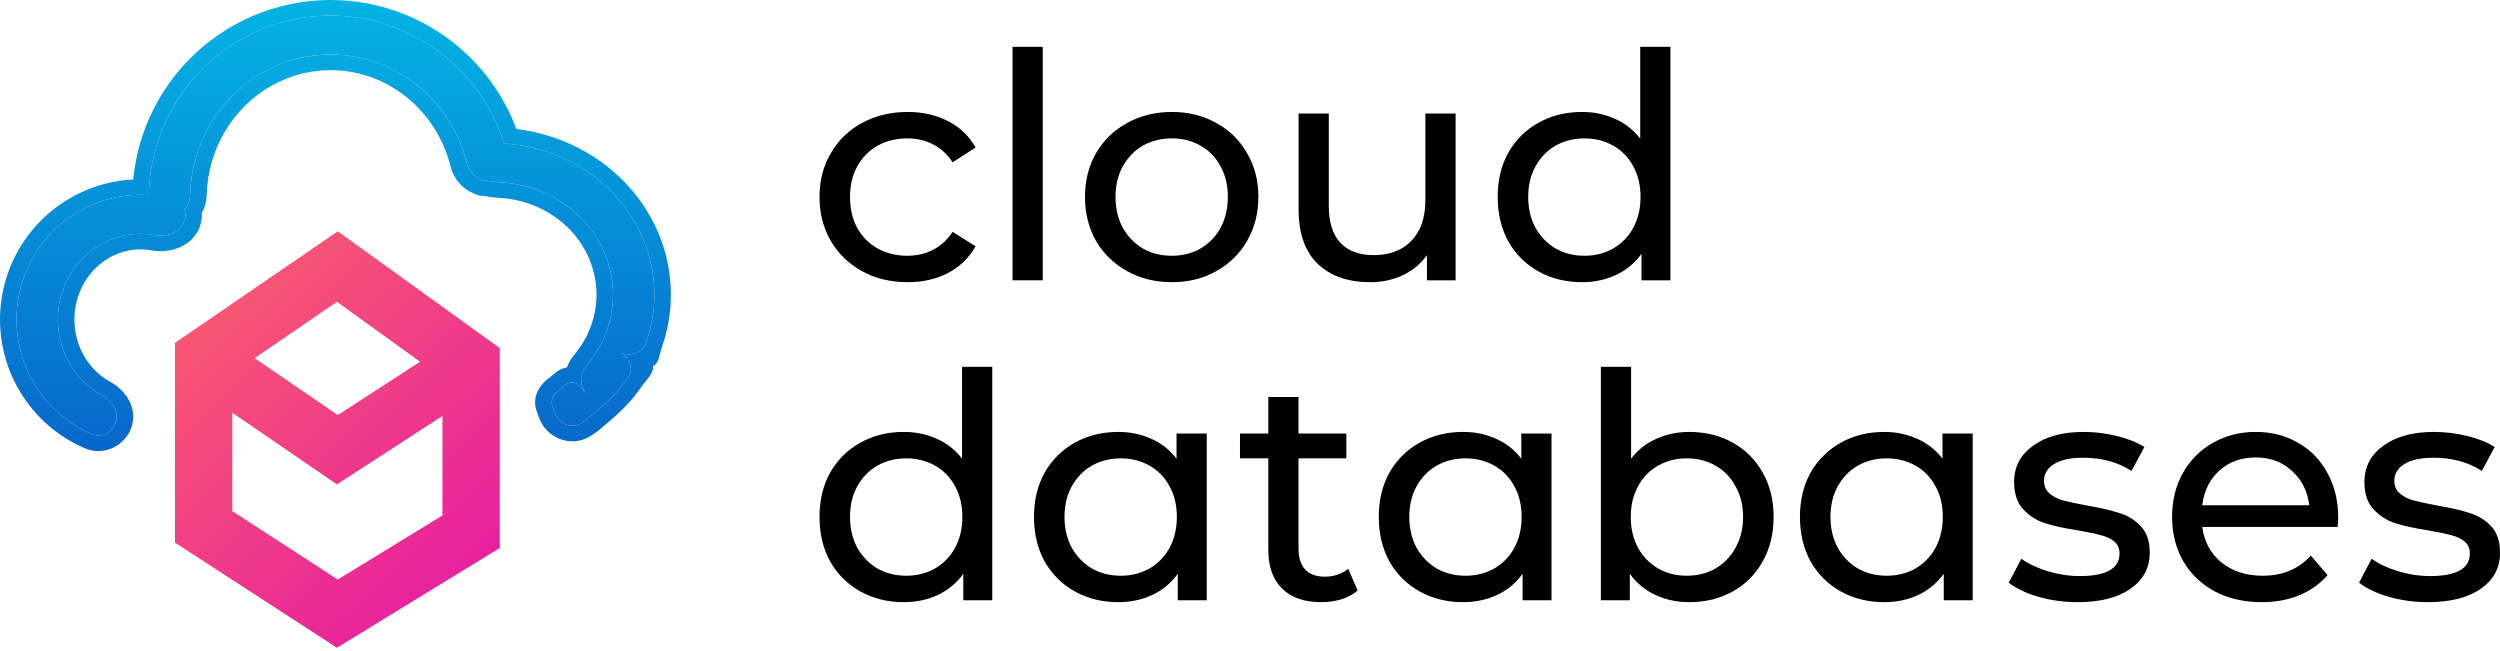 <?xml version="1.0" encoding="UTF-8"?> <svg xmlns="http://www.w3.org/2000/svg" width="192" height="50" viewBox="0 0 192 50" fill="none"><path fill-rule="evenodd" clip-rule="evenodd" d="M25.942 17.766L38.382 26.733V42.084L25.877 49.746L13.438 41.676V26.329L25.942 17.766ZM17.84 31.698V39.251L25.943 44.508L33.98 39.584V31.945L25.877 37.202L17.84 31.698ZM32.26 27.779L25.943 31.878L19.558 27.506L25.878 23.178L32.26 27.779Z" fill="url(#paint0_linear_6540_50682)"></path><path fill-rule="evenodd" clip-rule="evenodd" d="M10.885 17.956C10.033 17.943 9.181 18.109 8.383 18.449C7.583 18.79 6.848 19.302 6.231 19.963C5.613 20.625 5.129 21.422 4.821 22.305C4.513 23.189 4.39 24.133 4.465 25.074C4.539 26.015 4.807 26.923 5.245 27.739C5.684 28.555 6.278 29.255 6.981 29.802C7.257 30.018 7.548 30.208 7.85 30.372C8.609 30.784 9.13 31.589 8.906 32.388C8.682 33.187 7.805 33.674 7.01 33.328C6.28 33.01 5.591 32.601 4.959 32.109C3.911 31.292 3.044 30.264 2.414 29.091C1.784 27.918 1.404 26.625 1.299 25.295C1.195 23.966 1.367 22.629 1.806 21.37C2.245 20.112 2.94 18.959 3.847 17.987C4.755 17.014 5.854 16.243 7.075 15.723C8.296 15.202 9.611 14.944 10.937 14.964C11.737 14.976 12.529 15.09 13.297 15.3C14.138 15.531 14.461 16.442 14.075 17.184C13.688 17.926 12.736 18.208 11.875 18.052C11.548 17.994 11.217 17.961 10.885 17.956Z" fill="url(#paint1_linear_6540_50682)"></path><path fill-rule="evenodd" clip-rule="evenodd" d="M28.355 4.616C27.016 4.223 25.619 4.101 24.239 4.253C22.859 4.405 21.513 4.831 20.278 5.513C19.043 6.196 17.939 7.125 17.037 8.257C16.135 9.389 15.455 10.7 15.046 12.116C14.775 13.053 14.626 14.021 14.603 14.995C14.584 15.822 13.96 16.558 13.088 16.642C12.216 16.727 11.428 16.128 11.426 15.302C11.422 13.96 11.61 12.621 11.984 11.328C12.497 9.555 13.351 7.9 14.499 6.46C15.647 5.019 17.065 3.82 18.673 2.932C20.281 2.043 22.047 1.482 23.869 1.281C25.692 1.08 27.537 1.242 29.298 1.758C31.059 2.275 32.701 3.136 34.131 4.292C35.562 5.448 36.752 6.876 37.635 8.496C38.278 9.676 38.748 10.941 39.033 12.251C39.209 13.06 38.567 13.798 37.695 13.882C36.823 13.966 36.054 13.365 35.856 12.56C35.625 11.618 35.273 10.711 34.811 9.863C34.112 8.58 33.176 7.461 32.066 6.564C30.956 5.667 29.694 5.009 28.355 4.616Z" fill="url(#paint2_linear_6540_50682)"></path><path fill-rule="evenodd" clip-rule="evenodd" d="M47.064 23.147C47.136 22.015 46.971 20.881 46.579 19.81C46.186 18.739 45.573 17.75 44.774 16.901C43.975 16.052 43.006 15.359 41.92 14.861C40.835 14.364 39.655 14.072 38.448 14.004C38.014 13.98 37.686 13.93 37.408 13.861C37.394 13.857 37.379 13.854 37.365 13.85C37.321 13.838 37.286 13.835 37.243 13.848C37.124 13.885 36.984 13.83 36.943 13.719L36.288 11.93C36.118 11.467 36.373 10.935 36.883 10.842C37.233 10.778 37.574 10.778 37.937 10.878C38.039 10.906 38.158 10.948 38.167 10.952C38.194 10.961 38.207 10.965 38.221 10.968C38.251 10.976 38.364 11.002 38.638 11.017C40.261 11.109 41.847 11.501 43.308 12.17C44.768 12.839 46.073 13.772 47.148 14.915C48.224 16.058 49.05 17.39 49.579 18.832C50.107 20.275 50.33 21.802 50.232 23.327C50.166 24.353 49.957 25.364 49.611 26.335C49.331 27.118 48.371 27.425 47.583 27.064C48.371 27.425 48.707 28.328 48.225 29.018C47.628 29.875 46.911 30.657 46.093 31.34C45.973 31.44 45.851 31.546 45.728 31.652C45.434 31.907 45.137 32.163 44.865 32.35C44.771 32.414 44.676 32.474 44.58 32.53C43.834 32.964 42.9 32.503 42.614 31.722L42.42 31.191C42.241 30.703 42.556 30.233 42.999 29.929C43.078 29.875 43.168 29.803 43.333 29.661C43.375 29.626 43.422 29.585 43.474 29.54C43.756 29.295 44.193 29.32 44.447 29.59L45.04 30.221C44.459 29.602 44.532 28.663 45.079 28.017C45.499 27.52 45.86 26.981 46.156 26.409C46.683 25.387 46.992 24.279 47.064 23.147Z" fill="url(#paint3_linear_6540_50682)"></path><path fill-rule="evenodd" clip-rule="evenodd" d="M38.223 9.711C38.047 9.297 37.85 8.892 37.635 8.496C36.752 6.876 35.562 5.448 34.131 4.292C32.701 3.136 31.059 2.275 29.298 1.758C27.537 1.242 25.692 1.08 23.869 1.281C22.047 1.482 20.281 2.043 18.673 2.932C17.065 3.82 15.647 5.019 14.499 6.46C13.351 7.9 12.497 9.555 11.984 11.328C11.75 12.134 11.59 12.958 11.503 13.789C11.461 14.186 11.437 14.585 11.429 14.985C11.265 14.973 11.101 14.967 10.937 14.964C10.677 14.96 10.418 14.967 10.159 14.984C9.099 15.055 8.056 15.304 7.075 15.723C5.854 16.243 4.755 17.014 3.847 17.987C2.94 18.959 2.245 20.112 1.806 21.37C1.367 22.629 1.195 23.966 1.299 25.295C1.404 26.625 1.784 27.918 2.414 29.091C3.044 30.264 3.911 31.292 4.959 32.109C5.591 32.601 6.28 33.01 7.01 33.328C7.805 33.674 8.682 33.187 8.906 32.388C9.13 31.589 8.609 30.784 7.85 30.372C7.548 30.208 7.257 30.018 6.981 29.802C6.278 29.255 5.684 28.555 5.245 27.739C4.807 26.923 4.539 26.015 4.465 25.074C4.39 24.133 4.513 23.189 4.821 22.305C5.129 21.422 5.613 20.625 6.231 19.963C6.848 19.302 7.583 18.79 8.383 18.449C9.181 18.109 10.033 17.943 10.885 17.956C11.217 17.961 11.548 17.994 11.875 18.052C12.434 18.153 13.033 18.07 13.489 17.795C13.735 17.647 13.939 17.444 14.075 17.184C14.259 16.83 14.282 16.437 14.164 16.099C14.432 15.8 14.594 15.409 14.603 14.995C14.606 14.876 14.611 14.757 14.617 14.637C14.664 13.784 14.808 12.938 15.046 12.116C15.455 10.7 16.135 9.389 17.037 8.257C17.939 7.125 19.043 6.196 20.278 5.513C21.513 4.831 22.859 4.405 24.239 4.253C25.619 4.101 27.016 4.223 28.355 4.616C29.694 5.009 30.956 5.667 32.066 6.564C33.176 7.461 34.112 8.58 34.811 9.863C34.956 10.129 35.09 10.401 35.213 10.678C35.419 11.142 35.594 11.621 35.736 12.11C35.779 12.259 35.819 12.409 35.856 12.56C35.986 13.09 36.364 13.531 36.855 13.747C36.905 13.769 36.956 13.789 37.007 13.806C37.06 13.847 37.132 13.867 37.203 13.857C37.218 13.86 37.233 13.863 37.249 13.866C37.284 13.872 37.32 13.877 37.356 13.881C37.371 13.882 37.386 13.884 37.402 13.885C37.445 13.888 37.489 13.89 37.533 13.89C37.586 13.902 37.642 13.912 37.699 13.923C37.912 13.96 38.156 13.988 38.448 14.004C38.865 14.028 39.28 14.078 39.688 14.155C40.46 14.299 41.21 14.536 41.92 14.861C43.006 15.359 43.975 16.052 44.774 16.901C45.573 17.75 46.186 18.739 46.579 19.81C46.971 20.881 47.136 22.015 47.064 23.147C46.992 24.279 46.683 25.387 46.156 26.409C45.86 26.981 45.499 27.52 45.079 28.017C44.983 28.131 44.901 28.253 44.835 28.382C44.668 28.709 44.601 29.072 44.652 29.418C44.695 29.709 44.821 29.988 45.04 30.221L44.447 29.59C44.193 29.32 43.756 29.295 43.474 29.54C43.447 29.563 43.42 29.586 43.396 29.607C43.374 29.627 43.353 29.645 43.333 29.661C43.168 29.803 43.078 29.875 42.999 29.929C42.556 30.233 42.241 30.703 42.42 31.191L42.614 31.722C42.9 32.503 43.834 32.964 44.58 32.53C44.676 32.474 44.771 32.414 44.865 32.35C45.137 32.163 45.434 31.907 45.728 31.652L46.586 32.534L46.559 32.558C46.285 32.795 45.943 33.091 45.612 33.318C45.492 33.4 45.37 33.477 45.246 33.549C44.464 34.004 43.587 33.973 42.889 33.667C42.211 33.37 41.668 32.806 41.414 32.112L41.22 31.582C40.767 30.346 41.635 29.384 42.253 28.961C42.271 28.948 42.318 28.914 42.478 28.777C42.517 28.743 42.562 28.704 42.615 28.659C42.887 28.422 43.209 28.274 43.543 28.21C43.668 27.866 43.853 27.546 44.086 27.27C44.448 26.843 44.76 26.378 45.014 25.884C45.469 25.004 45.734 24.049 45.797 23.075C45.859 22.1 45.717 21.123 45.379 20.201C45.041 19.278 44.513 18.427 43.825 17.696C43.136 16.964 42.301 16.367 41.365 15.938C40.43 15.509 39.413 15.258 38.372 15.199C38.004 15.178 37.681 15.141 37.385 15.085C37.268 15.079 37.153 15.067 37.04 15.049C36.839 15.033 36.638 14.98 36.454 14.891C35.523 14.533 34.84 13.73 34.619 12.83C34.411 11.983 34.096 11.169 33.682 10.41C33.056 9.262 32.222 8.267 31.24 7.473C30.258 6.68 29.148 6.102 27.977 5.759C26.808 5.416 25.589 5.309 24.386 5.442C23.183 5.575 22.006 5.946 20.92 6.546C19.833 7.147 18.855 7.968 18.052 8.976C17.248 9.985 16.639 11.157 16.27 12.43C16.027 13.273 15.893 14.145 15.873 15.022C15.861 15.489 15.73 15.954 15.495 16.368C15.524 16.83 15.429 17.299 15.214 17.712C14.493 19.095 12.852 19.447 11.637 19.228C11.381 19.182 11.123 19.157 10.864 19.153C10.201 19.143 9.535 19.272 8.906 19.54C8.275 19.809 7.685 20.217 7.184 20.754C6.682 21.292 6.283 21.945 6.027 22.679C5.771 23.413 5.669 24.199 5.731 24.985C5.792 25.771 6.016 26.525 6.378 27.198C6.739 27.871 7.225 28.44 7.79 28.88C8.012 29.053 8.244 29.204 8.484 29.334C9.563 29.921 10.551 31.207 10.134 32.694C9.749 34.065 8.129 35.133 6.478 34.415C5.647 34.053 4.865 33.589 4.15 33.032C2.964 32.107 1.988 30.948 1.281 29.632C0.574 28.315 0.15 26.869 0.033 25.384C-0.084 23.899 0.109 22.405 0.6 20.997C1.091 19.588 1.871 18.293 2.894 17.196C3.917 16.099 5.162 15.224 6.552 14.632C7.718 14.135 8.963 13.847 10.229 13.781C10.319 12.846 10.497 11.92 10.759 11.013C11.313 9.097 12.238 7.305 13.484 5.741C14.73 4.177 16.274 2.87 18.031 1.899C19.788 0.928 21.722 0.313 23.722 0.092C25.722 -0.129 27.745 0.049 29.675 0.616C31.604 1.182 33.399 2.123 34.958 3.383C36.516 4.643 37.808 6.195 38.764 7.949C39.108 8.581 39.407 9.235 39.658 9.907C41.117 10.085 42.537 10.486 43.863 11.093C45.473 11.831 46.912 12.86 48.098 14.121C49.285 15.382 50.195 16.85 50.779 18.441C51.362 20.033 51.607 21.717 51.499 23.399C51.427 24.53 51.196 25.646 50.814 26.716C50.6 27.315 50.641 27.849 50.148 28.13C50.218 28.67 49.654 29.148 49.286 29.676C48.627 30.621 47.837 31.482 46.934 32.236C46.825 32.328 46.711 32.427 46.586 32.534L45.728 31.652L45.728 31.652C45.851 31.546 45.973 31.44 46.093 31.34C46.911 30.657 47.628 29.875 48.225 29.018C48.361 28.824 48.431 28.613 48.446 28.402C48.482 27.863 48.149 27.323 47.583 27.064C48.149 27.323 48.805 27.238 49.233 26.878C49.4 26.738 49.532 26.555 49.611 26.335C49.957 25.364 50.166 24.353 50.232 23.327C50.33 21.802 50.107 20.275 49.579 18.832C49.05 17.39 48.224 16.058 47.148 14.915C46.073 13.772 44.768 12.839 43.308 12.17C42.281 11.699 41.191 11.366 40.071 11.177C39.62 11.102 39.165 11.049 38.707 11.021C38.688 10.961 38.669 10.901 38.649 10.841C38.585 10.646 38.517 10.453 38.444 10.261C38.442 10.256 38.44 10.251 38.438 10.246C38.436 10.239 38.433 10.232 38.431 10.225C38.378 10.087 38.323 9.949 38.266 9.813C38.252 9.779 38.237 9.745 38.223 9.711Z" fill="url(#paint4_linear_6540_50682)"></path><path d="M69.704 21.672C68.399 21.672 67.231 21.39 66.2 20.826C65.185 20.262 64.388 19.489 63.807 18.506C63.227 17.508 62.938 16.38 62.938 15.123C62.938 13.866 63.227 12.747 63.807 11.764C64.388 10.765 65.185 9.992 66.2 9.444C67.231 8.88 68.399 8.598 69.704 8.598C70.864 8.598 71.895 8.832 72.797 9.299C73.716 9.766 74.425 10.443 74.924 11.329L73.16 12.465C72.757 11.853 72.258 11.393 71.662 11.087C71.066 10.781 70.405 10.628 69.68 10.628C68.842 10.628 68.085 10.813 67.408 11.184C66.748 11.555 66.224 12.086 65.838 12.779C65.467 13.456 65.282 14.237 65.282 15.123C65.282 16.025 65.467 16.823 65.838 17.516C66.224 18.192 66.748 18.716 67.408 19.086C68.085 19.457 68.842 19.642 69.68 19.642C70.405 19.642 71.066 19.489 71.662 19.183C72.258 18.877 72.757 18.418 73.16 17.806L74.924 18.917C74.425 19.803 73.716 20.488 72.797 20.971C71.895 21.439 70.864 21.672 69.704 21.672Z" fill="black"></path><path d="M77.763 3.596H80.082V21.527H77.763V3.596Z" fill="black"></path><path d="M89.998 21.672C88.725 21.672 87.581 21.39 86.566 20.826C85.551 20.262 84.754 19.489 84.174 18.506C83.61 17.508 83.328 16.38 83.328 15.123C83.328 13.866 83.61 12.747 84.174 11.764C84.754 10.765 85.551 9.992 86.566 9.444C87.581 8.88 88.725 8.598 89.998 8.598C91.271 8.598 92.406 8.88 93.405 9.444C94.42 9.992 95.21 10.765 95.774 11.764C96.354 12.747 96.644 13.866 96.644 15.123C96.644 16.38 96.354 17.508 95.774 18.506C95.21 19.489 94.42 20.262 93.405 20.826C92.406 21.39 91.271 21.672 89.998 21.672ZM89.998 19.642C90.82 19.642 91.552 19.457 92.197 19.086C92.858 18.7 93.373 18.168 93.744 17.491C94.114 16.799 94.299 16.009 94.299 15.123C94.299 14.237 94.114 13.456 93.744 12.779C93.373 12.086 92.858 11.555 92.197 11.184C91.552 10.813 90.82 10.628 89.998 10.628C89.176 10.628 88.435 10.813 87.775 11.184C87.13 11.555 86.615 12.086 86.228 12.779C85.857 13.456 85.672 14.237 85.672 15.123C85.672 16.009 85.857 16.799 86.228 17.491C86.615 18.168 87.13 18.7 87.775 19.086C88.435 19.457 89.176 19.642 89.998 19.642Z" fill="black"></path><path d="M111.79 8.719V21.527H109.591V19.594C109.124 20.254 108.504 20.77 107.73 21.14C106.973 21.495 106.143 21.672 105.241 21.672C103.533 21.672 102.188 21.205 101.205 20.27C100.223 19.32 99.731 17.926 99.731 16.09V8.719H102.051V15.824C102.051 17.064 102.349 18.007 102.945 18.651C103.541 19.28 104.395 19.594 105.507 19.594C106.731 19.594 107.698 19.223 108.407 18.482C109.116 17.741 109.47 16.694 109.47 15.341V8.719H111.79Z" fill="black"></path><path d="M128.29 3.596V21.527H126.067V19.497C125.551 20.206 124.899 20.746 124.109 21.116C123.32 21.487 122.45 21.672 121.499 21.672C120.259 21.672 119.147 21.398 118.164 20.851C117.182 20.303 116.408 19.538 115.844 18.555C115.297 17.556 115.023 16.412 115.023 15.123C115.023 13.834 115.297 12.698 115.844 11.716C116.408 10.733 117.182 9.968 118.164 9.42C119.147 8.872 120.259 8.598 121.499 8.598C122.418 8.598 123.263 8.775 124.037 9.13C124.81 9.468 125.455 9.976 125.97 10.652V3.596H128.29ZM121.693 19.642C122.498 19.642 123.231 19.457 123.892 19.086C124.552 18.7 125.068 18.168 125.438 17.491C125.809 16.799 125.994 16.009 125.994 15.123C125.994 14.237 125.809 13.456 125.438 12.779C125.068 12.086 124.552 11.555 123.892 11.184C123.231 10.813 122.498 10.628 121.693 10.628C120.871 10.628 120.13 10.813 119.469 11.184C118.825 11.555 118.309 12.086 117.923 12.779C117.552 13.456 117.367 14.237 117.367 15.123C117.367 16.009 117.552 16.799 117.923 17.491C118.309 18.168 118.825 18.7 119.469 19.086C120.13 19.457 120.871 19.642 121.693 19.642Z" fill="black"></path><path d="M76.205 28.17V46.101H73.981V44.071C73.466 44.78 72.814 45.32 72.024 45.691C71.235 46.061 70.365 46.246 69.414 46.246C68.174 46.246 67.062 45.972 66.079 45.425C65.096 44.877 64.323 44.112 63.759 43.129C63.211 42.13 62.938 40.986 62.938 39.697C62.938 38.408 63.211 37.273 63.759 36.29C64.323 35.307 65.096 34.542 66.079 33.994C67.062 33.446 68.174 33.172 69.414 33.172C70.332 33.172 71.178 33.35 71.952 33.704C72.725 34.042 73.369 34.55 73.885 35.227V28.17H76.205ZM69.607 44.216C70.413 44.216 71.146 44.031 71.807 43.661C72.467 43.274 72.983 42.742 73.353 42.066C73.724 41.373 73.909 40.583 73.909 39.697C73.909 38.811 73.724 38.03 73.353 37.353C72.983 36.66 72.467 36.129 71.807 35.758C71.146 35.388 70.413 35.202 69.607 35.202C68.786 35.202 68.045 35.388 67.384 35.758C66.74 36.129 66.224 36.66 65.838 37.353C65.467 38.03 65.282 38.811 65.282 39.697C65.282 40.583 65.467 41.373 65.838 42.066C66.224 42.742 66.74 43.274 67.384 43.661C68.045 44.031 68.786 44.216 69.607 44.216Z" fill="black"></path><path d="M92.678 33.293V46.101H90.454V44.071C89.939 44.78 89.286 45.32 88.497 45.691C87.707 46.061 86.837 46.246 85.887 46.246C84.646 46.246 83.535 45.972 82.552 45.425C81.569 44.877 80.796 44.112 80.232 43.129C79.684 42.13 79.41 40.986 79.41 39.697C79.41 38.408 79.684 37.273 80.232 36.29C80.796 35.307 81.569 34.542 82.552 33.994C83.535 33.446 84.646 33.172 85.887 33.172C86.805 33.172 87.651 33.35 88.424 33.704C89.198 34.042 89.842 34.55 90.358 35.227V33.293H92.678ZM86.08 44.216C86.886 44.216 87.619 44.031 88.279 43.661C88.94 43.274 89.456 42.742 89.826 42.066C90.197 41.373 90.382 40.583 90.382 39.697C90.382 38.811 90.197 38.03 89.826 37.353C89.456 36.66 88.94 36.129 88.279 35.758C87.619 35.388 86.886 35.202 86.08 35.202C85.259 35.202 84.517 35.388 83.857 35.758C83.213 36.129 82.697 36.66 82.31 37.353C81.94 38.03 81.754 38.811 81.754 39.697C81.754 40.583 81.94 41.373 82.31 42.066C82.697 42.742 83.213 43.274 83.857 43.661C84.517 44.031 85.259 44.216 86.08 44.216Z" fill="black"></path><path d="M104.269 45.352C103.931 45.642 103.512 45.868 103.012 46.029C102.513 46.174 101.997 46.246 101.466 46.246C100.177 46.246 99.178 45.9 98.469 45.207C97.76 44.514 97.406 43.524 97.406 42.235V35.202H95.231V33.293H97.406V30.49H99.726V33.293H103.399V35.202H99.726V42.138C99.726 42.831 99.895 43.362 100.233 43.733C100.587 44.104 101.087 44.289 101.731 44.289C102.44 44.289 103.044 44.087 103.544 43.685L104.269 45.352Z" fill="black"></path><path d="M119.157 33.293V46.101H116.934V44.071C116.418 44.78 115.766 45.32 114.976 45.691C114.187 46.061 113.317 46.246 112.366 46.246C111.126 46.246 110.014 45.972 109.031 45.425C108.048 44.877 107.275 44.112 106.711 43.129C106.163 42.13 105.89 40.986 105.89 39.697C105.89 38.408 106.163 37.273 106.711 36.29C107.275 35.307 108.048 34.542 109.031 33.994C110.014 33.446 111.126 33.172 112.366 33.172C113.284 33.172 114.13 33.35 114.904 33.704C115.677 34.042 116.321 34.55 116.837 35.227V33.293H119.157ZM112.559 44.216C113.365 44.216 114.098 44.031 114.759 43.661C115.419 43.274 115.935 42.742 116.305 42.066C116.676 41.373 116.861 40.583 116.861 39.697C116.861 38.811 116.676 38.03 116.305 37.353C115.935 36.66 115.419 36.129 114.759 35.758C114.098 35.388 113.365 35.202 112.559 35.202C111.738 35.202 110.997 35.388 110.336 35.758C109.692 36.129 109.176 36.66 108.789 37.353C108.419 38.03 108.234 38.811 108.234 39.697C108.234 40.583 108.419 41.373 108.789 42.066C109.176 42.742 109.692 43.274 110.336 43.661C110.997 44.031 111.738 44.216 112.559 44.216Z" fill="black"></path><path d="M129.738 33.172C130.978 33.172 132.09 33.446 133.073 33.994C134.056 34.542 134.821 35.307 135.369 36.29C135.933 37.273 136.214 38.408 136.214 39.697C136.214 40.986 135.933 42.13 135.369 43.129C134.821 44.112 134.056 44.877 133.073 45.425C132.09 45.972 130.978 46.246 129.738 46.246C128.787 46.246 127.917 46.061 127.128 45.691C126.338 45.32 125.686 44.78 125.17 44.071V46.101H122.947V28.17H125.267V35.227C125.783 34.55 126.427 34.042 127.2 33.704C127.974 33.35 128.82 33.172 129.738 33.172ZM129.545 44.216C130.366 44.216 131.099 44.031 131.744 43.661C132.404 43.274 132.92 42.742 133.29 42.066C133.677 41.373 133.87 40.583 133.87 39.697C133.87 38.811 133.677 38.03 133.29 37.353C132.92 36.66 132.404 36.129 131.744 35.758C131.099 35.388 130.366 35.202 129.545 35.202C128.739 35.202 128.006 35.388 127.345 35.758C126.685 36.129 126.169 36.66 125.799 37.353C125.428 38.03 125.243 38.811 125.243 39.697C125.243 40.583 125.428 41.373 125.799 42.066C126.169 42.742 126.685 43.274 127.345 43.661C128.006 44.031 128.739 44.216 129.545 44.216Z" fill="black"></path><path d="M151.503 33.293V46.101H149.28V44.071C148.764 44.78 148.112 45.32 147.322 45.691C146.533 46.061 145.663 46.246 144.712 46.246C143.472 46.246 142.36 45.972 141.377 45.425C140.395 44.877 139.621 44.112 139.057 43.129C138.51 42.13 138.236 40.986 138.236 39.697C138.236 38.408 138.51 37.273 139.057 36.29C139.621 35.307 140.395 34.542 141.377 33.994C142.36 33.446 143.472 33.172 144.712 33.172C145.631 33.172 146.477 33.35 147.25 33.704C148.023 34.042 148.668 34.55 149.183 35.227V33.293H151.503ZM144.906 44.216C145.711 44.216 146.444 44.031 147.105 43.661C147.765 43.274 148.281 42.742 148.651 42.066C149.022 41.373 149.207 40.583 149.207 39.697C149.207 38.811 149.022 38.03 148.651 37.353C148.281 36.66 147.765 36.129 147.105 35.758C146.444 35.388 145.711 35.202 144.906 35.202C144.084 35.202 143.343 35.388 142.682 35.758C142.038 36.129 141.522 36.66 141.136 37.353C140.765 38.03 140.58 38.811 140.58 39.697C140.58 40.583 140.765 41.373 141.136 42.066C141.522 42.742 142.038 43.274 142.682 43.661C143.343 44.031 144.084 44.216 144.906 44.216Z" fill="black"></path><path d="M159.566 46.246C158.519 46.246 157.512 46.109 156.545 45.836C155.579 45.546 154.821 45.183 154.274 44.748L155.24 42.911C155.804 43.314 156.489 43.636 157.294 43.878C158.1 44.12 158.914 44.241 159.735 44.241C161.765 44.241 162.78 43.661 162.78 42.501C162.78 42.114 162.643 41.808 162.369 41.582C162.095 41.357 161.749 41.196 161.33 41.099C160.927 40.986 160.347 40.865 159.59 40.736C158.559 40.575 157.713 40.39 157.053 40.181C156.408 39.971 155.852 39.617 155.385 39.117C154.918 38.618 154.684 37.917 154.684 37.015C154.684 35.855 155.168 34.928 156.134 34.236C157.101 33.527 158.398 33.172 160.025 33.172C160.879 33.172 161.733 33.277 162.587 33.486C163.441 33.696 164.142 33.978 164.689 34.332L163.698 36.169C162.651 35.492 161.419 35.154 160.001 35.154C159.018 35.154 158.269 35.315 157.754 35.637C157.238 35.96 156.98 36.386 156.98 36.918C156.98 37.337 157.125 37.667 157.415 37.909C157.705 38.151 158.06 38.328 158.479 38.441C158.914 38.553 159.518 38.682 160.291 38.827C161.322 39.005 162.152 39.198 162.78 39.407C163.425 39.601 163.972 39.939 164.423 40.422C164.875 40.906 165.1 41.582 165.1 42.452C165.1 43.612 164.601 44.539 163.602 45.231C162.619 45.908 161.274 46.246 159.566 46.246Z" fill="black"></path><path d="M179.575 39.77C179.575 39.947 179.559 40.181 179.527 40.471H169.135C169.28 41.598 169.772 42.509 170.609 43.201C171.463 43.878 172.519 44.216 173.775 44.216C175.306 44.216 176.538 43.701 177.473 42.67L178.754 44.168C178.174 44.845 177.449 45.36 176.579 45.715C175.725 46.069 174.766 46.246 173.703 46.246C172.349 46.246 171.149 45.972 170.102 45.425C169.055 44.861 168.241 44.08 167.661 43.081C167.097 42.082 166.815 40.954 166.815 39.697C166.815 38.457 167.089 37.337 167.637 36.338C168.201 35.339 168.966 34.566 169.933 34.018C170.916 33.454 172.019 33.172 173.244 33.172C174.468 33.172 175.556 33.454 176.506 34.018C177.473 34.566 178.222 35.339 178.754 36.338C179.301 37.337 179.575 38.481 179.575 39.77ZM173.244 35.13C172.132 35.13 171.198 35.468 170.44 36.145C169.699 36.822 169.264 37.708 169.135 38.803H177.352C177.223 37.724 176.78 36.846 176.023 36.169C175.282 35.476 174.355 35.13 173.244 35.13Z" fill="black"></path><path d="M186.47 46.246C185.423 46.246 184.416 46.109 183.449 45.836C182.483 45.546 181.725 45.183 181.178 44.748L182.144 42.911C182.708 43.314 183.393 43.636 184.198 43.878C185.004 44.12 185.818 44.241 186.639 44.241C188.669 44.241 189.684 43.661 189.684 42.501C189.684 42.114 189.547 41.808 189.273 41.582C188.999 41.357 188.653 41.196 188.234 41.099C187.831 40.986 187.251 40.865 186.494 40.736C185.463 40.575 184.617 40.39 183.957 40.181C183.312 39.971 182.756 39.617 182.289 39.117C181.822 38.618 181.588 37.917 181.588 37.015C181.588 35.855 182.072 34.928 183.038 34.236C184.005 33.527 185.302 33.172 186.929 33.172C187.783 33.172 188.637 33.277 189.491 33.486C190.345 33.696 191.046 33.978 191.593 34.332L190.602 36.169C189.555 35.492 188.323 35.154 186.905 35.154C185.922 35.154 185.173 35.315 184.658 35.637C184.142 35.96 183.884 36.386 183.884 36.918C183.884 37.337 184.029 37.667 184.319 37.909C184.609 38.151 184.964 38.328 185.383 38.441C185.818 38.553 186.422 38.682 187.195 38.827C188.226 39.005 189.056 39.198 189.684 39.407C190.329 39.601 190.876 39.939 191.327 40.422C191.779 40.906 192.004 41.582 192.004 42.452C192.004 43.612 191.505 44.539 190.506 45.231C189.523 45.908 188.178 46.246 186.47 46.246Z" fill="black"></path><defs><linearGradient id="paint0_linear_6540_50682" x1="11.236" y1="20.102" x2="40.121" y2="49.824" gradientUnits="userSpaceOnUse"><stop stop-color="#FB6369"></stop><stop offset="1" stop-color="#E313A8"></stop></linearGradient><linearGradient id="paint1_linear_6540_50682" x1="25.762" y1="0" x2="25.762" y2="34.645" gradientUnits="userSpaceOnUse"><stop stop-color="#04B3E3"></stop><stop offset="1" stop-color="#0767CB"></stop></linearGradient><linearGradient id="paint2_linear_6540_50682" x1="25.762" y1="0" x2="25.762" y2="34.645" gradientUnits="userSpaceOnUse"><stop stop-color="#04B3E3"></stop><stop offset="1" stop-color="#0767CB"></stop></linearGradient><linearGradient id="paint3_linear_6540_50682" x1="25.762" y1="0" x2="25.762" y2="34.645" gradientUnits="userSpaceOnUse"><stop stop-color="#04B3E3"></stop><stop offset="1" stop-color="#0767CB"></stop></linearGradient><linearGradient id="paint4_linear_6540_50682" x1="25.762" y1="0" x2="25.762" y2="34.645" gradientUnits="userSpaceOnUse"><stop stop-color="#04B3E3"></stop><stop offset="1" stop-color="#0767CB"></stop></linearGradient></defs></svg> 